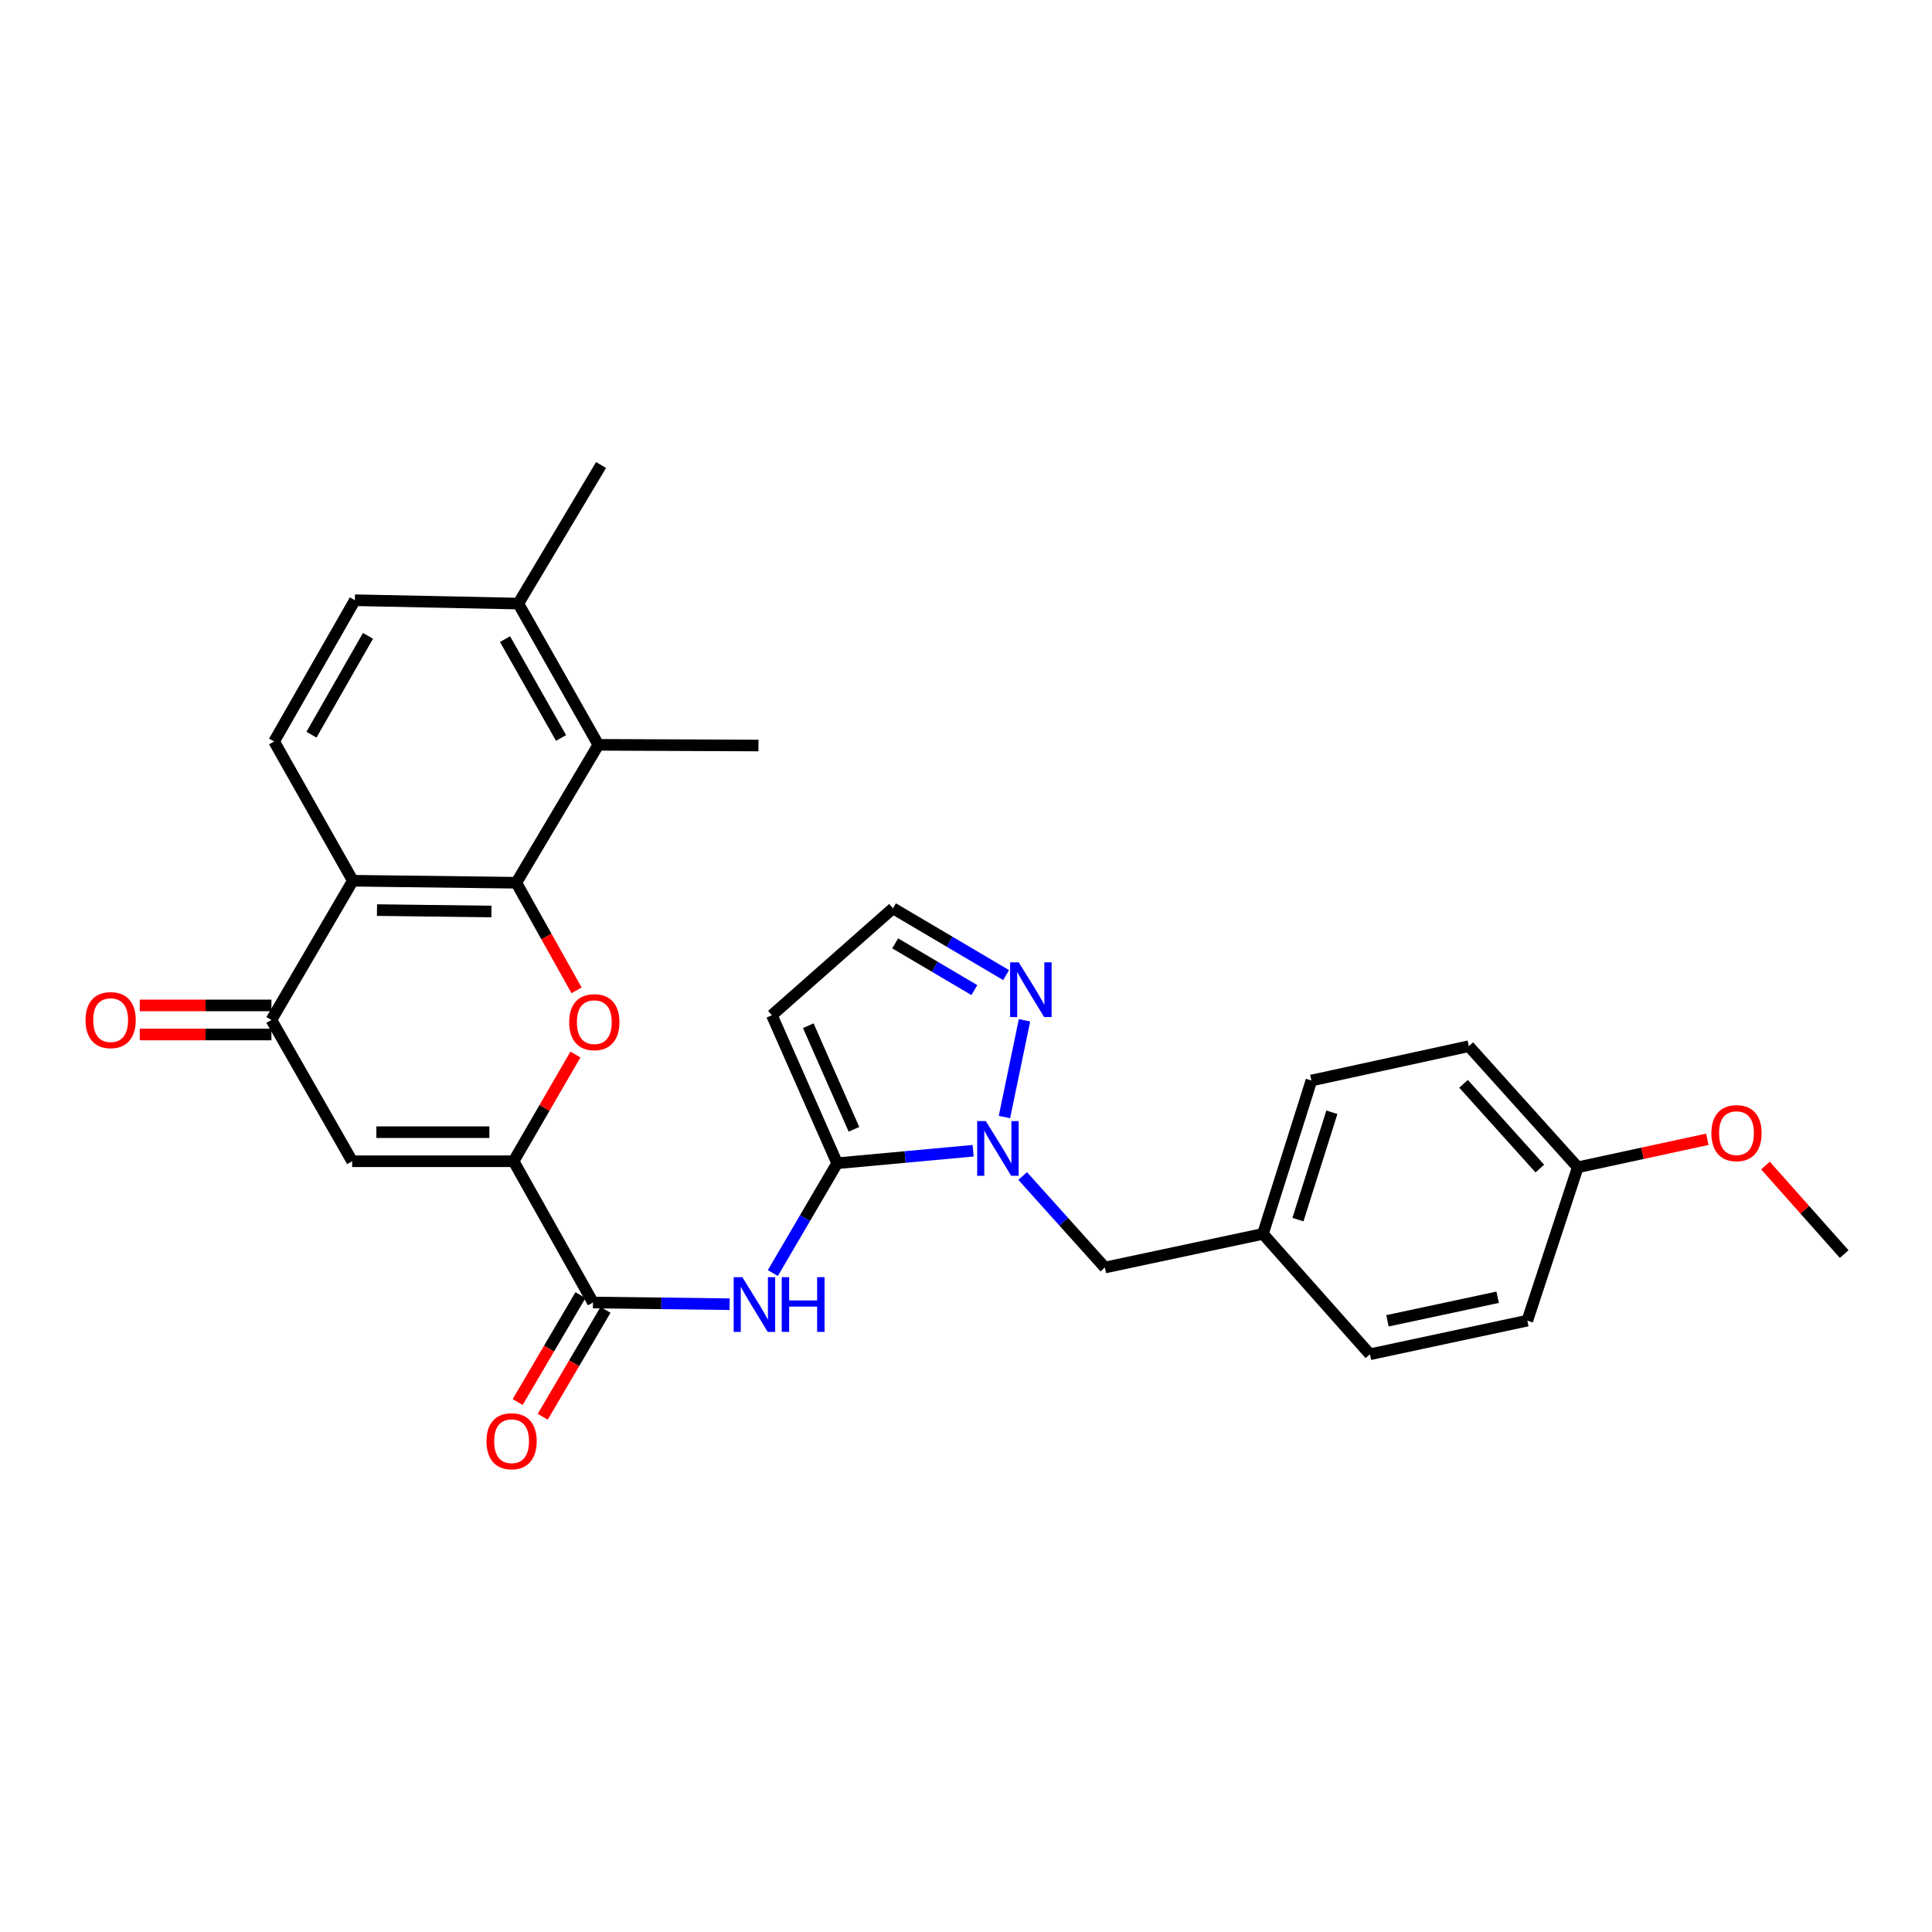 <?xml version='1.0' encoding='iso-8859-1'?>
<svg version='1.1' baseProfile='full'
              xmlns='http://www.w3.org/2000/svg'
                      xmlns:rdkit='http://www.rdkit.org/xml'
                      xmlns:xlink='http://www.w3.org/1999/xlink'
                  xml:space='preserve'
width='1000px' height='1000px' viewBox='0 0 1000 1000'>
<!-- END OF HEADER -->
<rect style='opacity:1.0;fill:#FFFFFF;stroke:none' width='1000' height='1000' x='0' y='0'> </rect>
<path class='bond-2' d='M 267.238,456.907 L 282.835,484.752' style='fill:none;fill-rule:evenodd;stroke:#000000;stroke-width:6px;stroke-linecap:butt;stroke-linejoin:miter;stroke-opacity:1' />
<path class='bond-2' d='M 282.835,484.752 L 298.432,512.598' style='fill:none;fill-rule:evenodd;stroke:#FF0000;stroke-width:6px;stroke-linecap:butt;stroke-linejoin:miter;stroke-opacity:1' />
<path class='bond-4' d='M 267.238,456.907 L 182.624,455.862' style='fill:none;fill-rule:evenodd;stroke:#000000;stroke-width:6px;stroke-linecap:butt;stroke-linejoin:miter;stroke-opacity:1' />
<path class='bond-4' d='M 254.36,471.795 L 195.13,471.063' style='fill:none;fill-rule:evenodd;stroke:#000000;stroke-width:6px;stroke-linecap:butt;stroke-linejoin:miter;stroke-opacity:1' />
<path class='bond-10' d='M 267.238,456.907 L 309.699,385.525' style='fill:none;fill-rule:evenodd;stroke:#000000;stroke-width:6px;stroke-linecap:butt;stroke-linejoin:miter;stroke-opacity:1' />
<path class='bond-0' d='M 265.834,601.059 L 281.84,573.442' style='fill:none;fill-rule:evenodd;stroke:#000000;stroke-width:6px;stroke-linecap:butt;stroke-linejoin:miter;stroke-opacity:1' />
<path class='bond-0' d='M 281.84,573.442 L 297.847,545.826' style='fill:none;fill-rule:evenodd;stroke:#FF0000;stroke-width:6px;stroke-linecap:butt;stroke-linejoin:miter;stroke-opacity:1' />
<path class='bond-8' d='M 265.834,601.059 L 306.924,674.171' style='fill:none;fill-rule:evenodd;stroke:#000000;stroke-width:6px;stroke-linecap:butt;stroke-linejoin:miter;stroke-opacity:1' />
<path class='bond-30' d='M 265.834,601.059 L 182.273,601.059' style='fill:none;fill-rule:evenodd;stroke:#000000;stroke-width:6px;stroke-linecap:butt;stroke-linejoin:miter;stroke-opacity:1' />
<path class='bond-30' d='M 253.299,586.014 L 194.807,586.014' style='fill:none;fill-rule:evenodd;stroke:#000000;stroke-width:6px;stroke-linecap:butt;stroke-linejoin:miter;stroke-opacity:1' />
<path class='bond-1' d='M 433.314,602.095 L 416.667,630.516' style='fill:none;fill-rule:evenodd;stroke:#000000;stroke-width:6px;stroke-linecap:butt;stroke-linejoin:miter;stroke-opacity:1' />
<path class='bond-1' d='M 416.667,630.516 L 400.02,658.938' style='fill:none;fill-rule:evenodd;stroke:#0000FF;stroke-width:6px;stroke-linecap:butt;stroke-linejoin:miter;stroke-opacity:1' />
<path class='bond-3' d='M 433.314,602.095 L 468.504,598.857' style='fill:none;fill-rule:evenodd;stroke:#000000;stroke-width:6px;stroke-linecap:butt;stroke-linejoin:miter;stroke-opacity:1' />
<path class='bond-3' d='M 468.504,598.857 L 503.694,595.619' style='fill:none;fill-rule:evenodd;stroke:#0000FF;stroke-width:6px;stroke-linecap:butt;stroke-linejoin:miter;stroke-opacity:1' />
<path class='bond-11' d='M 433.314,602.095 L 399.529,525.489' style='fill:none;fill-rule:evenodd;stroke:#000000;stroke-width:6px;stroke-linecap:butt;stroke-linejoin:miter;stroke-opacity:1' />
<path class='bond-11' d='M 442.012,584.533 L 418.363,530.909' style='fill:none;fill-rule:evenodd;stroke:#000000;stroke-width:6px;stroke-linecap:butt;stroke-linejoin:miter;stroke-opacity:1' />
<path class='bond-9' d='M 519.895,578.181 L 530.281,528.109' style='fill:none;fill-rule:evenodd;stroke:#0000FF;stroke-width:6px;stroke-linecap:butt;stroke-linejoin:miter;stroke-opacity:1' />
<path class='bond-14' d='M 529.334,608.701 L 550.608,632.384' style='fill:none;fill-rule:evenodd;stroke:#0000FF;stroke-width:6px;stroke-linecap:butt;stroke-linejoin:miter;stroke-opacity:1' />
<path class='bond-14' d='M 550.608,632.384 L 571.882,656.067' style='fill:none;fill-rule:evenodd;stroke:#000000;stroke-width:6px;stroke-linecap:butt;stroke-linejoin:miter;stroke-opacity:1' />
<path class='bond-7' d='M 182.624,455.862 L 140.48,527.93' style='fill:none;fill-rule:evenodd;stroke:#000000;stroke-width:6px;stroke-linecap:butt;stroke-linejoin:miter;stroke-opacity:1' />
<path class='bond-12' d='M 182.624,455.862 L 141.884,383.787' style='fill:none;fill-rule:evenodd;stroke:#000000;stroke-width:6px;stroke-linecap:butt;stroke-linejoin:miter;stroke-opacity:1' />
<path class='bond-5' d='M 182.273,601.059 L 140.48,527.93' style='fill:none;fill-rule:evenodd;stroke:#000000;stroke-width:6px;stroke-linecap:butt;stroke-linejoin:miter;stroke-opacity:1' />
<path class='bond-6' d='M 377.656,675.056 L 342.29,674.613' style='fill:none;fill-rule:evenodd;stroke:#0000FF;stroke-width:6px;stroke-linecap:butt;stroke-linejoin:miter;stroke-opacity:1' />
<path class='bond-6' d='M 342.29,674.613 L 306.924,674.171' style='fill:none;fill-rule:evenodd;stroke:#000000;stroke-width:6px;stroke-linecap:butt;stroke-linejoin:miter;stroke-opacity:1' />
<path class='bond-16' d='M 140.48,520.407 L 106.416,520.407' style='fill:none;fill-rule:evenodd;stroke:#000000;stroke-width:6px;stroke-linecap:butt;stroke-linejoin:miter;stroke-opacity:1' />
<path class='bond-16' d='M 106.416,520.407 L 72.351,520.407' style='fill:none;fill-rule:evenodd;stroke:#FF0000;stroke-width:6px;stroke-linecap:butt;stroke-linejoin:miter;stroke-opacity:1' />
<path class='bond-16' d='M 140.48,535.453 L 106.416,535.453' style='fill:none;fill-rule:evenodd;stroke:#000000;stroke-width:6px;stroke-linecap:butt;stroke-linejoin:miter;stroke-opacity:1' />
<path class='bond-16' d='M 106.416,535.453 L 72.351,535.453' style='fill:none;fill-rule:evenodd;stroke:#FF0000;stroke-width:6px;stroke-linecap:butt;stroke-linejoin:miter;stroke-opacity:1' />
<path class='bond-17' d='M 300.438,670.361 L 284.19,698.024' style='fill:none;fill-rule:evenodd;stroke:#000000;stroke-width:6px;stroke-linecap:butt;stroke-linejoin:miter;stroke-opacity:1' />
<path class='bond-17' d='M 284.19,698.024 L 267.943,725.687' style='fill:none;fill-rule:evenodd;stroke:#FF0000;stroke-width:6px;stroke-linecap:butt;stroke-linejoin:miter;stroke-opacity:1' />
<path class='bond-17' d='M 313.411,677.981 L 297.163,705.644' style='fill:none;fill-rule:evenodd;stroke:#000000;stroke-width:6px;stroke-linecap:butt;stroke-linejoin:miter;stroke-opacity:1' />
<path class='bond-17' d='M 297.163,705.644 L 280.916,733.306' style='fill:none;fill-rule:evenodd;stroke:#FF0000;stroke-width:6px;stroke-linecap:butt;stroke-linejoin:miter;stroke-opacity:1' />
<path class='bond-31' d='M 520.755,504.702 L 491.482,487.421' style='fill:none;fill-rule:evenodd;stroke:#0000FF;stroke-width:6px;stroke-linecap:butt;stroke-linejoin:miter;stroke-opacity:1' />
<path class='bond-31' d='M 491.482,487.421 L 462.21,470.139' style='fill:none;fill-rule:evenodd;stroke:#000000;stroke-width:6px;stroke-linecap:butt;stroke-linejoin:miter;stroke-opacity:1' />
<path class='bond-31' d='M 504.324,512.474 L 483.833,500.377' style='fill:none;fill-rule:evenodd;stroke:#0000FF;stroke-width:6px;stroke-linecap:butt;stroke-linejoin:miter;stroke-opacity:1' />
<path class='bond-31' d='M 483.833,500.377 L 463.342,488.279' style='fill:none;fill-rule:evenodd;stroke:#000000;stroke-width:6px;stroke-linecap:butt;stroke-linejoin:miter;stroke-opacity:1' />
<path class='bond-15' d='M 309.699,385.525 L 268.274,312.413' style='fill:none;fill-rule:evenodd;stroke:#000000;stroke-width:6px;stroke-linecap:butt;stroke-linejoin:miter;stroke-opacity:1' />
<path class='bond-15' d='M 290.395,381.975 L 261.398,330.796' style='fill:none;fill-rule:evenodd;stroke:#000000;stroke-width:6px;stroke-linecap:butt;stroke-linejoin:miter;stroke-opacity:1' />
<path class='bond-25' d='M 309.699,385.525 L 392.574,385.876' style='fill:none;fill-rule:evenodd;stroke:#000000;stroke-width:6px;stroke-linecap:butt;stroke-linejoin:miter;stroke-opacity:1' />
<path class='bond-13' d='M 399.529,525.489 L 462.21,470.139' style='fill:none;fill-rule:evenodd;stroke:#000000;stroke-width:6px;stroke-linecap:butt;stroke-linejoin:miter;stroke-opacity:1' />
<path class='bond-29' d='M 141.884,383.787 L 183.677,310.674' style='fill:none;fill-rule:evenodd;stroke:#000000;stroke-width:6px;stroke-linecap:butt;stroke-linejoin:miter;stroke-opacity:1' />
<path class='bond-29' d='M 161.215,380.286 L 190.47,329.108' style='fill:none;fill-rule:evenodd;stroke:#000000;stroke-width:6px;stroke-linecap:butt;stroke-linejoin:miter;stroke-opacity:1' />
<path class='bond-19' d='M 571.882,656.067 L 653.704,638.656' style='fill:none;fill-rule:evenodd;stroke:#000000;stroke-width:6px;stroke-linecap:butt;stroke-linejoin:miter;stroke-opacity:1' />
<path class='bond-18' d='M 268.274,312.413 L 183.677,310.674' style='fill:none;fill-rule:evenodd;stroke:#000000;stroke-width:6px;stroke-linecap:butt;stroke-linejoin:miter;stroke-opacity:1' />
<path class='bond-27' d='M 268.274,312.413 L 311.104,240.688' style='fill:none;fill-rule:evenodd;stroke:#000000;stroke-width:6px;stroke-linecap:butt;stroke-linejoin:miter;stroke-opacity:1' />
<path class='bond-21' d='M 653.704,638.656 L 709.071,700.977' style='fill:none;fill-rule:evenodd;stroke:#000000;stroke-width:6px;stroke-linecap:butt;stroke-linejoin:miter;stroke-opacity:1' />
<path class='bond-22' d='M 653.704,638.656 L 678.788,559.275' style='fill:none;fill-rule:evenodd;stroke:#000000;stroke-width:6px;stroke-linecap:butt;stroke-linejoin:miter;stroke-opacity:1' />
<path class='bond-22' d='M 671.813,631.282 L 689.372,575.715' style='fill:none;fill-rule:evenodd;stroke:#000000;stroke-width:6px;stroke-linecap:butt;stroke-linejoin:miter;stroke-opacity:1' />
<path class='bond-20' d='M 816.654,604.185 L 760.259,541.513' style='fill:none;fill-rule:evenodd;stroke:#000000;stroke-width:6px;stroke-linecap:butt;stroke-linejoin:miter;stroke-opacity:1' />
<path class='bond-20' d='M 797.011,604.848 L 757.534,560.977' style='fill:none;fill-rule:evenodd;stroke:#000000;stroke-width:6px;stroke-linecap:butt;stroke-linejoin:miter;stroke-opacity:1' />
<path class='bond-26' d='M 816.654,604.185 L 850.182,596.94' style='fill:none;fill-rule:evenodd;stroke:#000000;stroke-width:6px;stroke-linecap:butt;stroke-linejoin:miter;stroke-opacity:1' />
<path class='bond-26' d='M 850.182,596.94 L 883.709,589.695' style='fill:none;fill-rule:evenodd;stroke:#FF0000;stroke-width:6px;stroke-linecap:butt;stroke-linejoin:miter;stroke-opacity:1' />
<path class='bond-32' d='M 816.654,604.185 L 790.542,683.558' style='fill:none;fill-rule:evenodd;stroke:#000000;stroke-width:6px;stroke-linecap:butt;stroke-linejoin:miter;stroke-opacity:1' />
<path class='bond-24' d='M 709.071,700.977 L 790.542,683.558' style='fill:none;fill-rule:evenodd;stroke:#000000;stroke-width:6px;stroke-linecap:butt;stroke-linejoin:miter;stroke-opacity:1' />
<path class='bond-24' d='M 718.146,683.651 L 775.176,671.458' style='fill:none;fill-rule:evenodd;stroke:#000000;stroke-width:6px;stroke-linecap:butt;stroke-linejoin:miter;stroke-opacity:1' />
<path class='bond-23' d='M 678.788,559.275 L 760.259,541.513' style='fill:none;fill-rule:evenodd;stroke:#000000;stroke-width:6px;stroke-linecap:butt;stroke-linejoin:miter;stroke-opacity:1' />
<path class='bond-28' d='M 913.801,603.288 L 934.173,626.196' style='fill:none;fill-rule:evenodd;stroke:#FF0000;stroke-width:6px;stroke-linecap:butt;stroke-linejoin:miter;stroke-opacity:1' />
<path class='bond-28' d='M 934.173,626.196 L 954.545,649.104' style='fill:none;fill-rule:evenodd;stroke:#000000;stroke-width:6px;stroke-linecap:butt;stroke-linejoin:miter;stroke-opacity:1' />
<path  class='atom-3' d='M 294.61 529.063
Q 294.61 522.263, 297.97 518.463
Q 301.33 514.663, 307.61 514.663
Q 313.89 514.663, 317.25 518.463
Q 320.61 522.263, 320.61 529.063
Q 320.61 535.943, 317.21 539.863
Q 313.81 543.743, 307.61 543.743
Q 301.37 543.743, 297.97 539.863
Q 294.61 535.983, 294.61 529.063
M 307.61 540.543
Q 311.93 540.543, 314.25 537.663
Q 316.61 534.743, 316.61 529.063
Q 316.61 523.503, 314.25 520.703
Q 311.93 517.863, 307.61 517.863
Q 303.29 517.863, 300.93 520.663
Q 298.61 523.463, 298.61 529.063
Q 298.61 534.783, 300.93 537.663
Q 303.29 540.543, 307.61 540.543
' fill='#FF0000'/>
<path  class='atom-4' d='M 510.263 580.279
L 519.543 595.279
Q 520.463 596.759, 521.943 599.439
Q 523.423 602.119, 523.503 602.279
L 523.503 580.279
L 527.263 580.279
L 527.263 608.599
L 523.383 608.599
L 513.423 592.199
Q 512.263 590.279, 511.023 588.079
Q 509.823 585.879, 509.463 585.199
L 509.463 608.599
L 505.783 608.599
L 505.783 580.279
L 510.263 580.279
' fill='#0000FF'/>
<path  class='atom-7' d='M 384.225 661.056
L 393.505 676.056
Q 394.425 677.536, 395.905 680.216
Q 397.385 682.896, 397.465 683.056
L 397.465 661.056
L 401.225 661.056
L 401.225 689.376
L 397.345 689.376
L 387.385 672.976
Q 386.225 671.056, 384.985 668.856
Q 383.785 666.656, 383.425 665.976
L 383.425 689.376
L 379.745 689.376
L 379.745 661.056
L 384.225 661.056
' fill='#0000FF'/>
<path  class='atom-7' d='M 404.625 661.056
L 408.465 661.056
L 408.465 673.096
L 422.945 673.096
L 422.945 661.056
L 426.785 661.056
L 426.785 689.376
L 422.945 689.376
L 422.945 676.296
L 408.465 676.296
L 408.465 689.376
L 404.625 689.376
L 404.625 661.056
' fill='#0000FF'/>
<path  class='atom-10' d='M 527.307 498.106
L 536.587 513.106
Q 537.507 514.586, 538.987 517.266
Q 540.467 519.946, 540.547 520.106
L 540.547 498.106
L 544.307 498.106
L 544.307 526.426
L 540.427 526.426
L 530.467 510.026
Q 529.307 508.106, 528.067 505.906
Q 526.867 503.706, 526.507 503.026
L 526.507 526.426
L 522.827 526.426
L 522.827 498.106
L 527.307 498.106
' fill='#0000FF'/>
<path  class='atom-17' d='M 44.271 528.01
Q 44.271 521.21, 47.631 517.41
Q 50.991 513.61, 57.271 513.61
Q 63.551 513.61, 66.911 517.41
Q 70.271 521.21, 70.271 528.01
Q 70.271 534.89, 66.871 538.81
Q 63.471 542.69, 57.271 542.69
Q 51.031 542.69, 47.631 538.81
Q 44.271 534.93, 44.271 528.01
M 57.271 539.49
Q 61.591 539.49, 63.911 536.61
Q 66.271 533.69, 66.271 528.01
Q 66.271 522.45, 63.911 519.65
Q 61.591 516.81, 57.271 516.81
Q 52.951 516.81, 50.591 519.61
Q 48.271 522.41, 48.271 528.01
Q 48.271 533.73, 50.591 536.61
Q 52.951 539.49, 57.271 539.49
' fill='#FF0000'/>
<path  class='atom-18' d='M 251.797 745.976
Q 251.797 739.176, 255.157 735.376
Q 258.517 731.576, 264.797 731.576
Q 271.077 731.576, 274.437 735.376
Q 277.797 739.176, 277.797 745.976
Q 277.797 752.856, 274.397 756.776
Q 270.997 760.656, 264.797 760.656
Q 258.557 760.656, 255.157 756.776
Q 251.797 752.896, 251.797 745.976
M 264.797 757.456
Q 269.117 757.456, 271.437 754.576
Q 273.797 751.656, 273.797 745.976
Q 273.797 740.416, 271.437 737.616
Q 269.117 734.776, 264.797 734.776
Q 260.477 734.776, 258.117 737.576
Q 255.797 740.376, 255.797 745.976
Q 255.797 751.696, 258.117 754.576
Q 260.477 757.456, 264.797 757.456
' fill='#FF0000'/>
<path  class='atom-27' d='M 885.811 586.511
Q 885.811 579.711, 889.171 575.911
Q 892.531 572.111, 898.811 572.111
Q 905.091 572.111, 908.451 575.911
Q 911.811 579.711, 911.811 586.511
Q 911.811 593.391, 908.411 597.311
Q 905.011 601.191, 898.811 601.191
Q 892.571 601.191, 889.171 597.311
Q 885.811 593.431, 885.811 586.511
M 898.811 597.991
Q 903.131 597.991, 905.451 595.111
Q 907.811 592.191, 907.811 586.511
Q 907.811 580.951, 905.451 578.151
Q 903.131 575.311, 898.811 575.311
Q 894.491 575.311, 892.131 578.111
Q 889.811 580.911, 889.811 586.511
Q 889.811 592.231, 892.131 595.111
Q 894.491 597.991, 898.811 597.991
' fill='#FF0000'/>
</svg>
